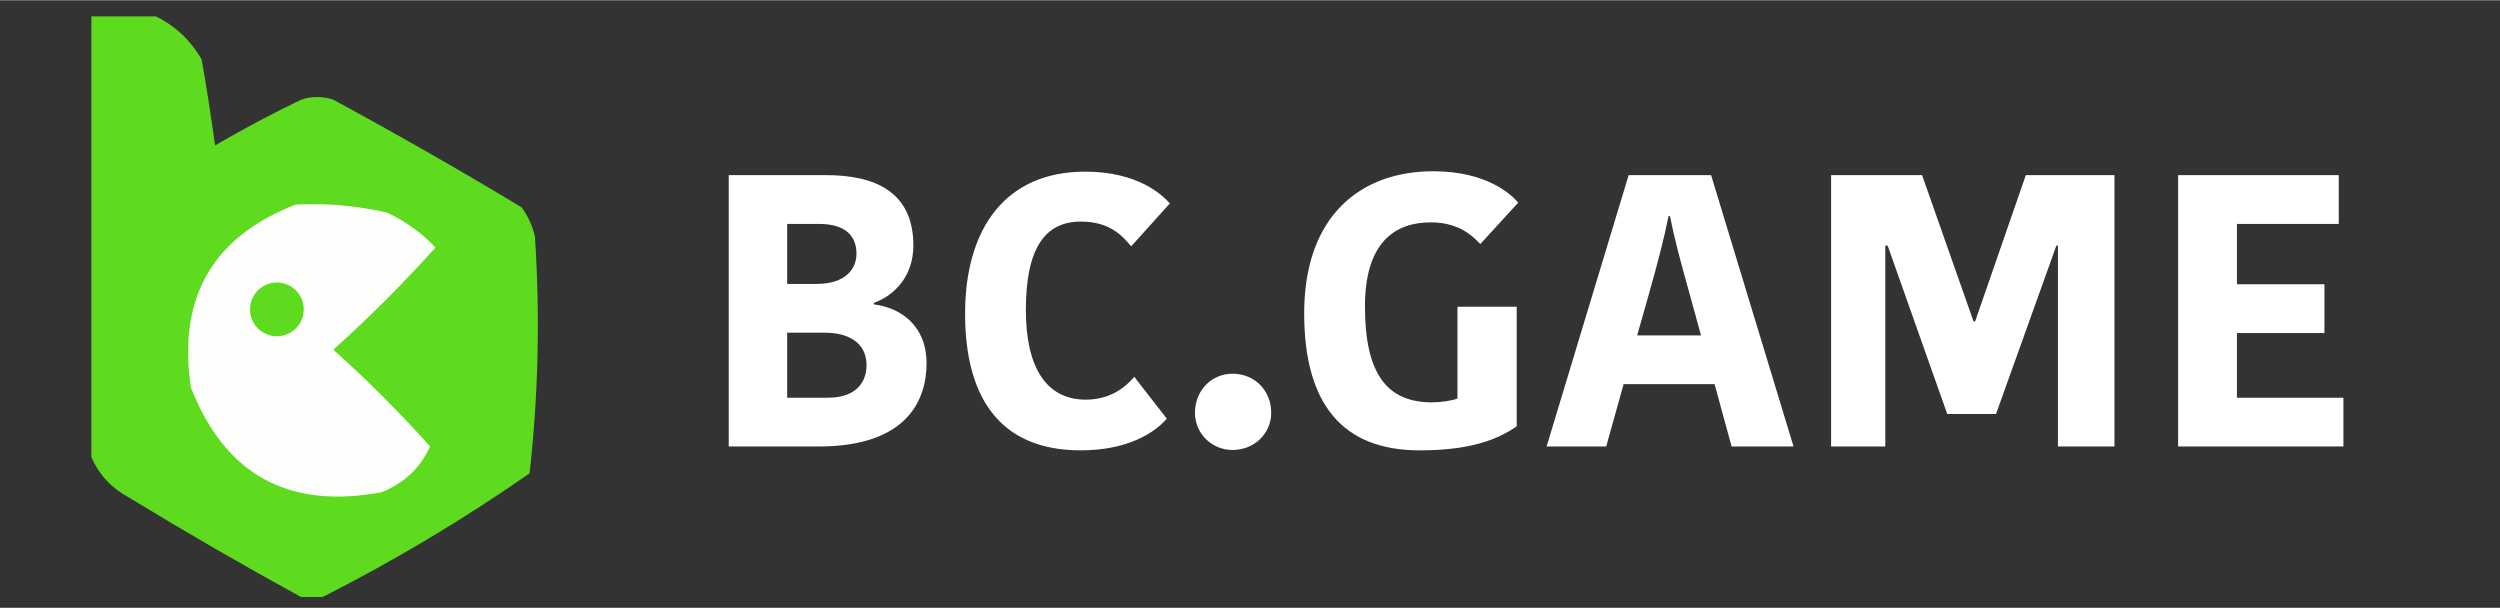 <?xml version="1.0" encoding="utf-8"?>
<svg fill="none" height="197" viewBox="0 0 465 113" width="810" xmlns="http://www.w3.org/2000/svg"><rect x="0" y="0" width="465" height="113" fill="#333333" stroke="none"/><desc>SociosCasino.com - Homes of honest casino bonuses</desc><title>Bc.Game Casino on https://socioscasino.com/</title>
<path d="M162.544 56.576C167.368 57.152 172.336 60.392 172.336 67.52C172.336 74.072 169.024 83 152.248 83H135.544V32.528H153.616C162.544 32.528 169.888 35.48 169.888 45.632C169.888 51.32 166.36 54.92 162.544 56.288V56.576ZM159.304 47.144C159.304 44.048 157.504 41.6 152.32 41.6H146.416V52.76H151.888C157.216 52.76 159.304 50.024 159.304 47.144ZM153.976 73.928C159.52 73.928 161.176 70.76 161.176 67.88C161.176 63.488 157.504 61.832 153.4 61.832H146.416V73.928H153.976ZM179.507 58.304C179.507 42.392 187.067 31.88 201.827 31.88C211.763 31.88 216.227 36.272 217.595 37.784L210.395 45.776C208.739 43.76 206.363 41.168 201.035 41.168C194.267 41.168 190.811 46.28 190.811 57.584C190.811 68.024 194.411 74.288 201.971 74.288C206.651 74.288 209.459 71.84 210.971 70.04L217.019 77.816C214.859 80.408 209.747 83.72 201.035 83.72C185.555 83.72 179.507 73.352 179.507 58.304ZM222.262 76.736C222.262 72.56 225.358 69.464 229.246 69.464C233.35 69.464 236.446 72.56 236.446 76.736C236.446 80.552 233.35 83.648 229.246 83.648C225.358 83.648 222.262 80.552 222.262 76.736ZM266.554 31.808C276.49 31.808 281.026 36.056 282.394 37.64L275.338 45.344C273.466 43.328 270.802 41.312 266.122 41.312C259.498 41.312 253.882 44.984 253.882 56.936C253.882 69.392 257.914 74.792 266.338 74.792C267.85 74.792 270.082 74.504 271.09 74.072V57.008H282.106V79.256C278.434 81.776 273.394 83.72 264.034 83.72C249.706 83.72 242.578 75.08 242.578 58.232C242.578 40.016 253.162 31.808 266.554 31.808ZM306.6 54.992L304.512 62.336H316.392L314.448 55.28C312.504 48.296 311.496 44.624 310.632 40.16H310.344C309.48 44.48 308.4 48.584 306.6 54.992ZM302.928 32.528H318.264L333.6 83H322.08L318.912 71.408H301.992L298.752 83H287.664L302.928 32.528ZM367.081 59.744H367.369L376.801 32.528H393.289V83H382.777V45.632H382.489L371.257 76.952H362.185L351.097 45.632H350.665V83H340.585V32.528H357.505L367.081 59.744ZM435.873 83H405.129V32.528H435.009V41.6H416.073V52.832H432.345V61.904H416.073V73.928H435.873V83Z" fill="white"/>
<path clip-rule="evenodd" d="M17 3C21 3 25 3 29 3C32.593 4.756 35.426 7.423 37.5 11C38.443 16.309 39.276 21.642 40 27C45.208 23.965 50.541 21.132 56 18.5C58 17.833 60 17.833 62 18.5C73.829 24.914 85.496 31.58 97 38.5C98.217 40.148 99.05 41.981 99.5 44C100.466 58.76 100.133 73.427 98.5 88C86.15 96.587 73.317 104.254 60 111C58.667 111 57.333 111 56 111C45.265 105.127 34.598 98.96 24 92.5C20.754 90.758 18.421 88.258 17 85C17 57.667 17 30.333 17 3Z" fill="#5EDB1E" fill-rule="evenodd"/>
<path clip-rule="evenodd" d="M55 38C60.745 37.711 66.412 38.211 72 39.5C75.443 41.118 78.443 43.285 81 46C75 52.667 68.667 59 62 65C68.333 70.667 74.333 76.667 80 83C78.166 86.999 75.166 89.833 71 91.5C53.687 94.764 41.854 88.264 35.5 72C33.023 55.351 39.523 44.017 55 38Z" fill="#FDFEFC" fill-rule="evenodd"/>
<circle cx="51.5" cy="57.5" fill="#5EDB1E" r="5"/>
</svg>